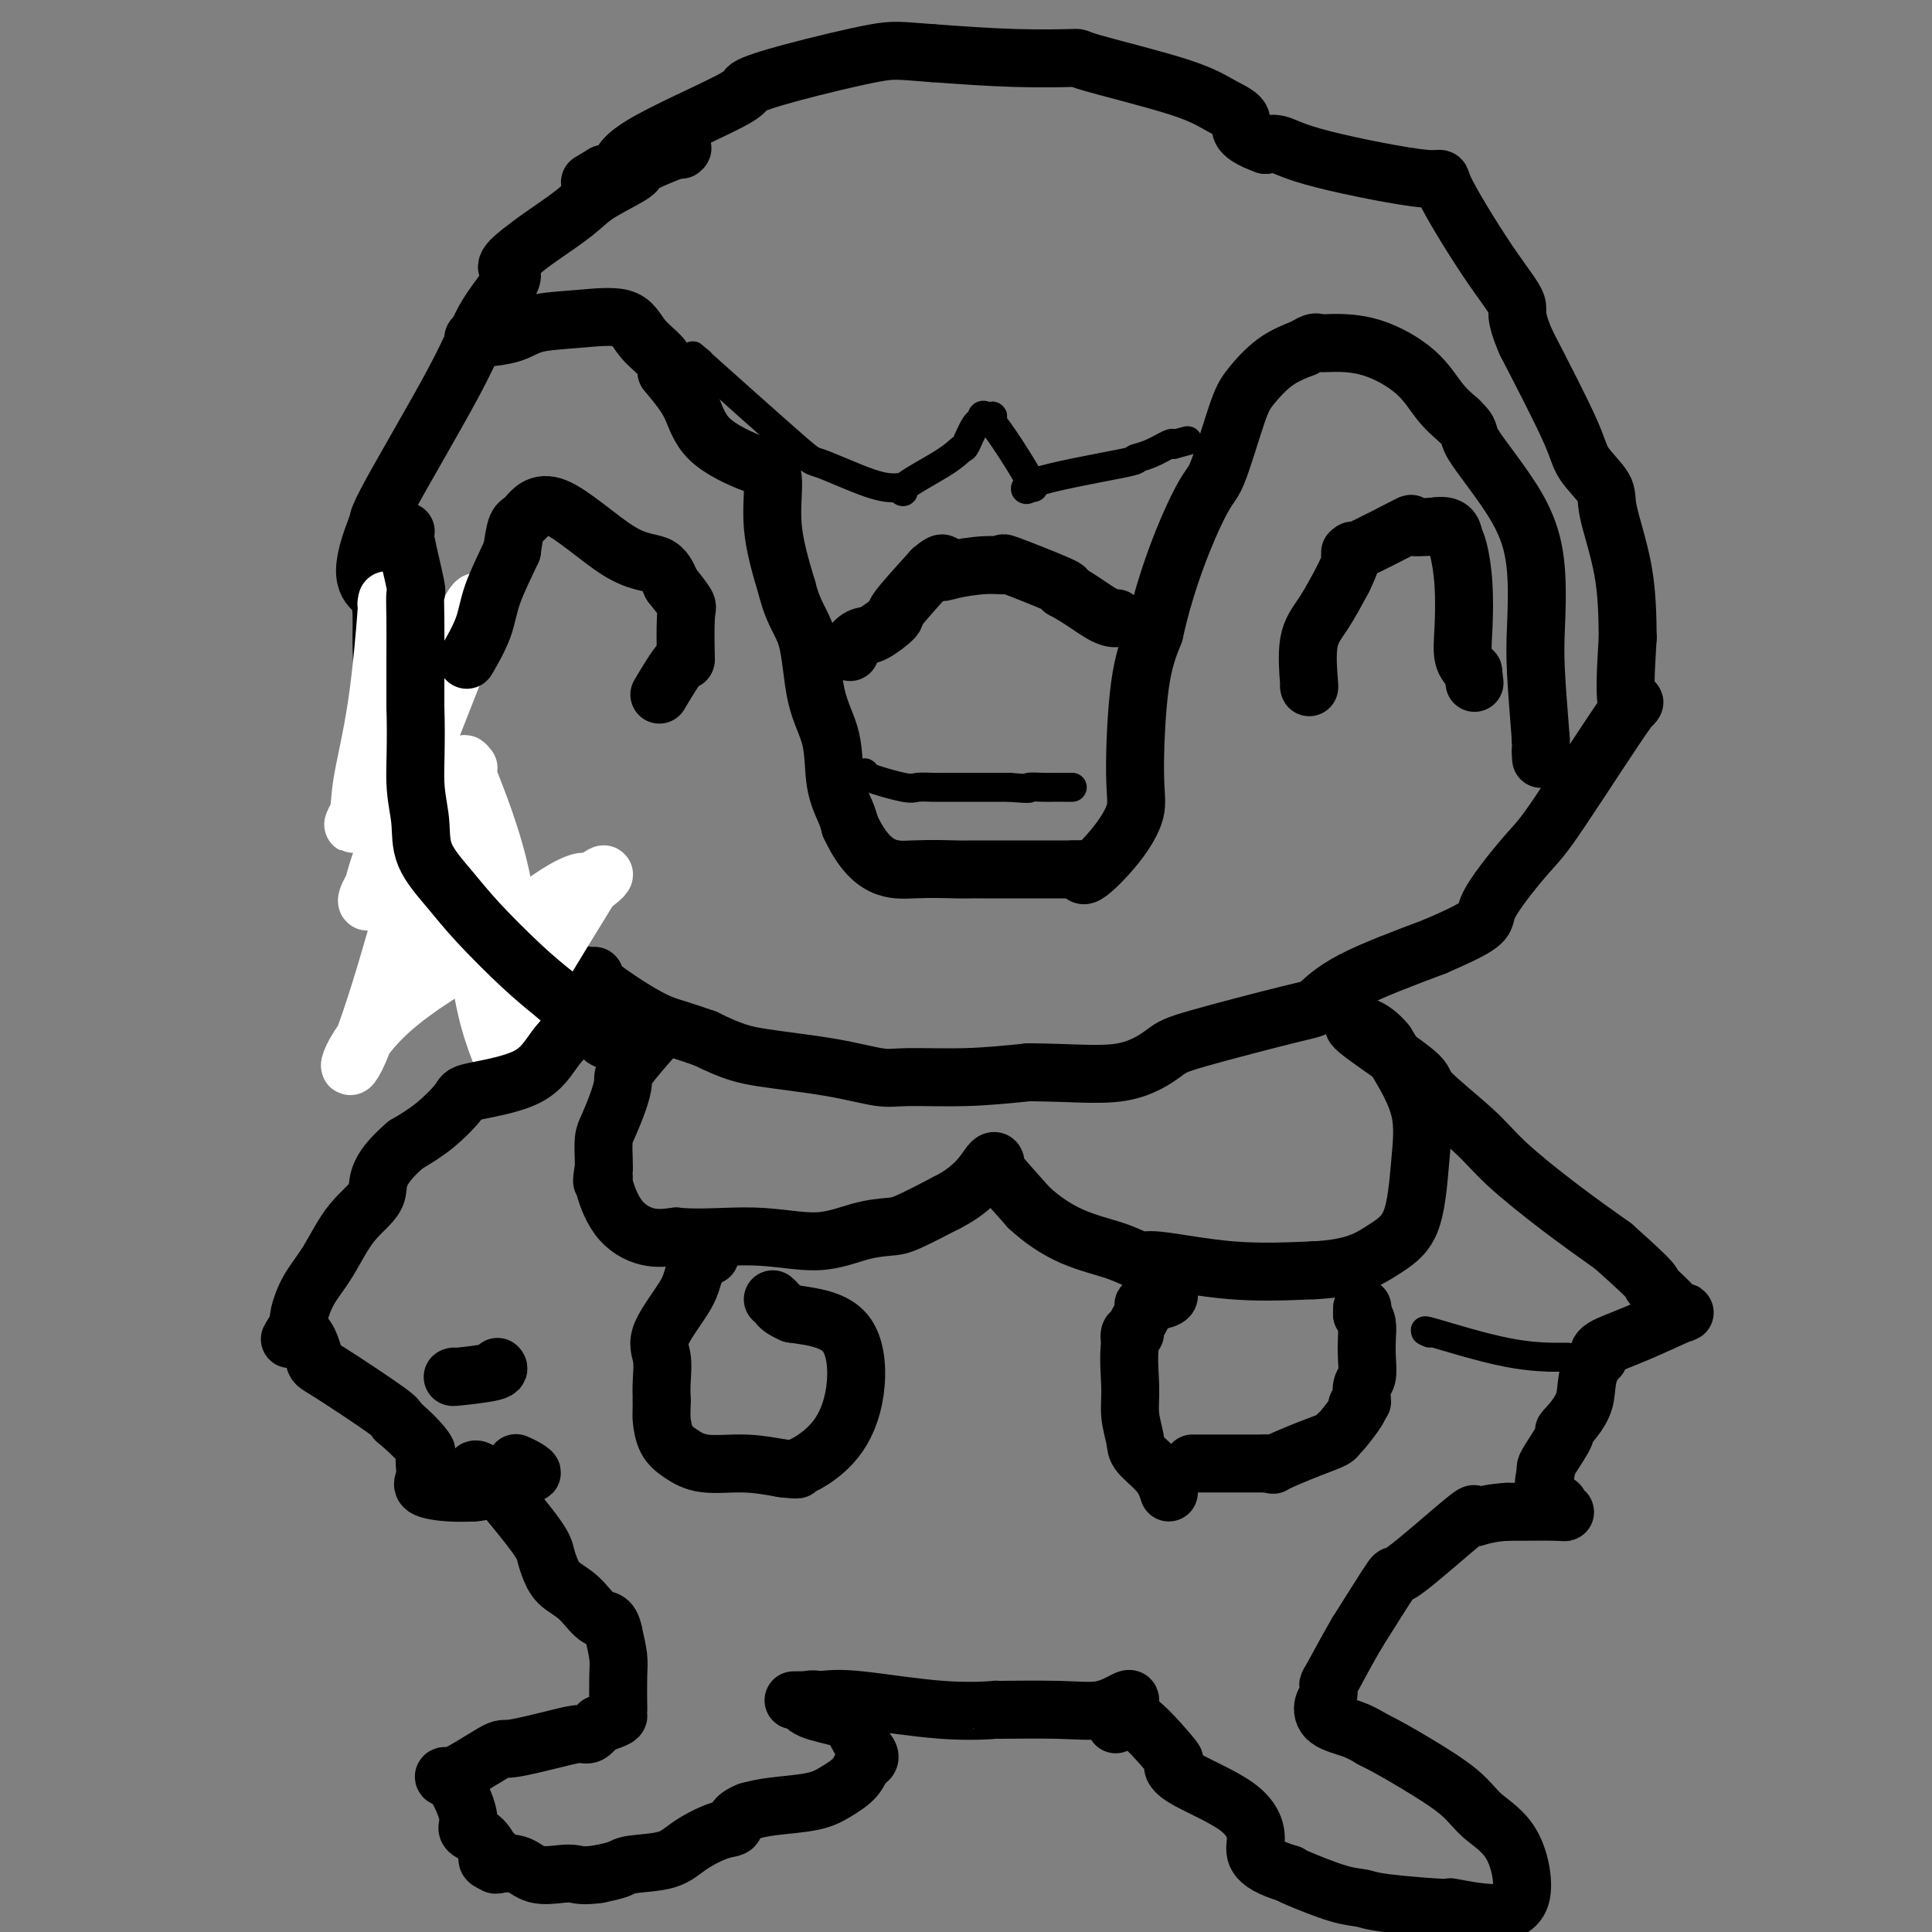 <svg viewBox='0 0 400 400' version='1.1' xmlns='http://www.w3.org/2000/svg' xmlns:xlink='http://www.w3.org/1999/xlink'><rect x="0" y="0" width="400" height="400" fill="#808080" stroke="none"/><g fill='none' stroke='#000000' stroke-width='12' stroke-linecap='round' stroke-linejoin='round'><path d='M141,31c0.359,-0.305 0.718,-0.611 -1,0c-1.718,0.611 -5.513,2.138 -7,3c-1.487,0.862 -0.666,1.060 -2,2c-1.334,0.940 -4.821,2.623 -7,4c-2.179,1.377 -3.048,2.448 -5,4c-1.952,1.552 -4.986,3.586 -7,5c-2.014,1.414 -3.007,2.207 -4,3'/><path d='M108,52c-5.308,4.019 -2.080,3.566 -2,5c0.080,1.434 -2.990,4.754 -5,8c-2.010,3.246 -2.962,6.416 -7,14c-4.038,7.584 -11.164,19.580 -14,25c-2.836,5.420 -1.382,4.263 -1,4c0.382,-0.263 -0.309,0.369 -1,1'/><path d='M78,109c-4.685,11.599 -1.396,12.098 0,14c1.396,1.902 0.899,5.209 1,11c0.101,5.791 0.800,14.068 3,26c2.200,11.932 5.900,27.520 7,33c1.100,5.480 -0.400,0.851 0,0c0.400,-0.851 2.700,2.074 5,5'/><path d='M94,198c2.500,1.094 6.249,1.329 12,2c5.751,0.671 13.502,1.779 16,2c2.498,0.221 -0.258,-0.446 1,1c1.258,1.446 6.531,5.005 10,7c3.469,1.995 5.134,2.427 7,3c1.866,0.573 3.933,1.286 6,2'/><path d='M146,215c5.728,2.828 8.049,3.400 12,4c3.951,0.600 9.531,1.230 14,2c4.469,0.770 7.827,1.681 10,2c2.173,0.319 3.162,0.048 6,0c2.838,-0.048 7.525,0.129 12,0c4.475,-0.129 8.737,-0.565 13,-1'/><path d='M213,222c8.590,0.060 14.565,0.709 19,0c4.435,-0.709 7.331,-2.778 9,-4c1.669,-1.222 2.110,-1.598 7,-3c4.890,-1.402 14.228,-3.829 19,-5c4.772,-1.171 4.977,-1.084 6,-2c1.023,-0.916 2.864,-2.833 7,-5c4.136,-2.167 10.568,-4.583 17,-7'/><path d='M297,196c12.114,-5.220 9.900,-5.268 11,-8c1.100,-2.732 5.513,-8.146 8,-11c2.487,-2.854 3.048,-3.146 7,-9c3.952,-5.854 11.295,-17.268 14,-21c2.705,-3.732 0.773,0.220 0,-1c-0.773,-1.220 -0.386,-7.610 0,-14'/><path d='M337,132c-0.045,-4.827 -0.156,-9.393 -1,-14c-0.844,-4.607 -2.419,-9.254 -3,-12c-0.581,-2.746 -0.166,-3.592 -1,-5c-0.834,-1.408 -2.917,-3.379 -4,-5c-1.083,-1.621 -1.167,-2.892 -3,-7c-1.833,-4.108 -5.417,-11.054 -9,-18'/><path d='M316,71c-2.715,-6.146 -1.502,-6.510 -2,-8c-0.498,-1.490 -2.706,-4.105 -6,-9c-3.294,-4.895 -7.673,-12.068 -9,-15c-1.327,-2.932 0.397,-1.621 -4,-2c-4.397,-0.379 -14.915,-2.448 -21,-4c-6.085,-1.552 -7.739,-2.586 -9,-3c-1.261,-0.414 -2.131,-0.207 -3,0'/><path d='M262,30c-6.684,-2.387 -4.893,-3.855 -5,-5c-0.107,-1.145 -2.113,-1.966 -4,-3c-1.887,-1.034 -3.655,-2.280 -9,-4c-5.345,-1.720 -14.268,-3.915 -18,-5c-3.732,-1.085 -2.274,-1.061 -4,-1c-1.726,0.061 -6.636,0.160 -12,0c-5.364,-0.160 -11.182,-0.580 -17,-1'/><path d='M193,11c-6.940,-0.507 -7.790,-0.776 -12,0c-4.210,0.776 -11.781,2.597 -17,4c-5.219,1.403 -8.086,2.390 -9,3c-0.914,0.610 0.126,0.844 -4,3c-4.126,2.156 -13.419,6.234 -18,9c-4.581,2.766 -4.452,4.219 -5,5c-0.548,0.781 -1.774,0.891 -3,1'/><path d='M125,36c-5.000,3.000 -2.500,1.500 0,0'/></g>
<g fill='none' stroke='#FFFFFF' stroke-width='12' stroke-linecap='round' stroke-linejoin='round'><path d='M80,125c0.138,-0.869 0.276,-1.738 0,2c-0.276,3.738 -0.966,12.082 -2,19c-1.034,6.918 -2.411,12.411 -3,16c-0.589,3.589 -0.389,5.274 -1,7c-0.611,1.726 -2.032,3.493 1,-2c3.032,-5.493 10.516,-18.247 18,-31'/><path d='M93,136c3.579,-6.716 3.025,-7.005 4,-9c0.975,-1.995 3.479,-5.695 0,4c-3.479,9.695 -12.940,32.786 -17,44c-4.060,11.214 -2.717,10.552 -3,11c-0.283,0.448 -2.192,2.005 0,-2c2.192,-4.005 8.483,-13.573 11,-17c2.517,-3.427 1.258,-0.714 0,2'/><path d='M88,169c-0.988,8.076 -8.958,36.766 -13,47c-4.042,10.234 -4.156,2.011 6,-7c10.156,-9.011 30.580,-18.810 39,-24c8.420,-5.190 4.834,-5.773 0,1c-4.834,6.773 -10.917,20.900 -14,27c-3.083,6.100 -3.167,4.171 0,-2c3.167,-6.171 9.583,-16.586 16,-27'/><path d='M122,184c0.361,-3.886 -6.737,0.900 -11,4c-4.263,3.100 -5.692,4.516 -10,5c-4.308,0.484 -11.495,0.037 -14,-3c-2.505,-3.037 -0.328,-8.664 1,-11c1.328,-2.336 1.808,-1.382 2,-1c0.192,0.382 0.096,0.191 0,0'/><path d='M97,159c-0.734,-0.934 -1.467,-1.869 0,2c1.467,3.869 5.135,12.541 7,22c1.865,9.459 1.927,19.704 2,27c0.073,7.296 0.158,11.643 0,13c-0.158,1.357 -0.558,-0.275 -2,-4c-1.442,-3.725 -3.927,-9.541 -5,-21c-1.073,-11.459 -0.735,-28.560 -2,-35c-1.265,-6.440 -4.132,-2.220 -7,2'/><path d='M90,165c-1.533,4.756 -1.867,15.644 -2,20c-0.133,4.356 -0.067,2.178 0,0'/></g>
<g fill='none' stroke='#000000' stroke-width='12' stroke-linecap='round' stroke-linejoin='round'><path d='M84,110c-0.226,-0.141 -0.453,-0.282 0,2c0.453,2.282 1.585,6.987 2,9c0.415,2.013 0.111,1.333 0,2c-0.111,0.667 -0.030,2.679 0,5c0.030,2.321 0.009,4.949 0,8c-0.009,3.051 -0.004,6.526 0,10'/><path d='M86,146c0.248,8.797 -0.133,12.789 0,16c0.133,3.211 0.778,5.642 1,8c0.222,2.358 0.021,4.643 1,7c0.979,2.357 3.139,4.786 5,7c1.861,2.214 3.424,4.211 6,7c2.576,2.789 6.165,6.368 9,9c2.835,2.632 4.918,4.316 7,6'/><path d='M115,206c5.931,5.376 7.260,4.317 8,5c0.740,0.683 0.892,3.107 2,4c1.108,0.893 3.174,0.255 4,0c0.826,-0.255 0.413,-0.128 0,0'/><path d='M120,213c-0.067,-0.293 -0.133,-0.587 -1,0c-0.867,0.587 -2.533,2.054 -4,4c-1.467,1.946 -2.733,4.372 -6,6c-3.267,1.628 -8.536,2.457 -11,3c-2.464,0.543 -2.125,0.800 -3,2c-0.875,1.200 -2.964,3.343 -5,5c-2.036,1.657 -4.018,2.829 -6,4'/><path d='M84,237c-6.691,5.723 -5.418,8.030 -6,10c-0.582,1.970 -3.018,3.602 -5,6c-1.982,2.398 -3.511,5.560 -5,8c-1.489,2.440 -2.939,4.157 -4,6c-1.061,1.843 -1.732,3.812 -2,5c-0.268,1.188 -0.134,1.594 0,2'/><path d='M62,274c-3.587,5.890 -1.553,2.114 0,2c1.553,-0.114 2.626,3.434 3,5c0.374,1.566 0.049,1.152 3,3c2.951,1.848 9.179,5.959 12,8c2.821,2.041 2.235,2.012 2,2c-0.235,-0.012 -0.117,-0.006 0,0'/><path d='M82,294c3.988,3.351 5.457,5.230 6,6c0.543,0.770 0.160,0.431 0,1c-0.160,0.569 -0.098,2.048 0,3c0.098,0.952 0.233,1.379 0,2c-0.233,0.621 -0.832,1.436 0,2c0.832,0.564 3.095,0.875 5,1c1.905,0.125 3.453,0.062 5,0'/><path d='M98,309c2.080,-0.044 2.279,-0.656 3,-1c0.721,-0.344 1.965,-0.422 3,-1c1.035,-0.578 1.860,-1.658 3,-2c1.140,-0.342 2.594,0.053 3,0c0.406,-0.053 -0.237,-0.553 -1,-1c-0.763,-0.447 -1.647,-0.842 -2,-1c-0.353,-0.158 -0.177,-0.079 0,0'/><path d='M94,285c-0.339,0.083 -0.679,0.167 1,0c1.679,-0.167 5.375,-0.583 7,-1c1.625,-0.417 1.179,-0.833 1,-1c-0.179,-0.167 -0.089,-0.083 0,0'/><path d='M135,215c0.540,-0.611 1.081,-1.223 0,0c-1.081,1.223 -3.782,4.279 -5,6c-1.218,1.721 -0.953,2.107 -1,3c-0.047,0.893 -0.405,2.295 -1,4c-0.595,1.705 -1.428,3.715 -2,5c-0.572,1.285 -0.885,1.846 -1,3c-0.115,1.154 -0.033,2.901 0,4c0.033,1.099 0.016,1.549 0,2'/><path d='M125,242c-0.745,3.738 -0.109,2.582 0,2c0.109,-0.582 -0.311,-0.589 0,1c0.311,1.589 1.353,4.774 3,7c1.647,2.226 3.899,3.493 6,4c2.101,0.507 4.050,0.253 6,0'/><path d='M140,256c4.814,0.530 10.850,-0.146 16,0c5.150,0.146 9.413,1.114 13,1c3.587,-0.114 6.498,-1.309 9,-2c2.502,-0.691 4.597,-0.878 6,-1c1.403,-0.122 2.115,-0.178 4,-1c1.885,-0.822 4.942,-2.411 8,-4'/><path d='M196,249c6.132,-3.059 7.963,-6.707 9,-8c1.037,-1.293 1.279,-0.233 1,0c-0.279,0.233 -1.080,-0.362 0,1c1.080,1.362 4.040,4.681 7,8'/><path d='M213,250c2.807,2.604 5.825,4.614 9,6c3.175,1.386 6.508,2.148 9,3c2.492,0.852 4.142,1.795 5,2c0.858,0.205 0.923,-0.330 4,0c3.077,0.330 9.165,1.523 15,2c5.835,0.477 11.418,0.239 17,0'/><path d='M272,263c8.405,-0.389 11.416,-2.361 14,-4c2.584,-1.639 4.739,-2.945 6,-6c1.261,-3.055 1.627,-7.860 2,-12c0.373,-4.140 0.754,-7.615 0,-11c-0.754,-3.385 -2.644,-6.682 -4,-9c-1.356,-2.318 -2.178,-3.659 -3,-5'/><path d='M287,216c-2.422,-3.067 -4.978,-3.733 -6,-4c-1.022,-0.267 -0.511,-0.133 0,0'/><path d='M281,212c-0.795,0.007 -1.590,0.013 1,2c2.590,1.987 8.565,5.954 11,8c2.435,2.046 1.329,2.173 3,4c1.671,1.827 6.118,5.356 9,8c2.882,2.644 4.199,4.404 7,7c2.801,2.596 7.086,6.027 11,9c3.914,2.973 7.457,5.486 11,8'/><path d='M334,258c9.792,8.722 7.774,7.526 8,8c0.226,0.474 2.698,2.616 4,4c1.302,1.384 1.435,2.009 2,2c0.565,-0.009 1.564,-0.652 0,0c-1.564,0.652 -5.690,2.599 -9,4c-3.310,1.401 -5.803,2.258 -7,3c-1.197,0.742 -1.099,1.371 -1,2'/><path d='M331,281c-3.055,3.063 -2.192,6.221 -3,9c-0.808,2.779 -3.288,5.178 -4,6c-0.712,0.822 0.345,0.066 0,1c-0.345,0.934 -2.093,3.559 -3,5c-0.907,1.441 -0.973,1.697 -1,2c-0.027,0.303 -0.013,0.651 0,1'/><path d='M320,305c-1.292,5.027 0.979,5.596 2,6c1.021,0.404 0.793,0.644 1,1c0.207,0.356 0.849,0.827 1,1c0.151,0.173 -0.190,0.046 -2,0c-1.810,-0.046 -5.089,-0.013 -7,0c-1.911,0.013 -2.456,0.007 -3,0'/><path d='M312,313c-3.137,0.199 -4.979,0.697 -6,1c-1.021,0.303 -1.221,0.413 -1,0c0.221,-0.413 0.863,-1.348 -2,1c-2.863,2.348 -9.232,7.978 -12,10c-2.768,2.022 -1.934,0.435 -3,2c-1.066,1.565 -4.033,6.283 -7,11'/><path d='M281,338c-2.150,3.646 -4.027,7.260 -5,9c-0.973,1.740 -1.044,1.607 -1,2c0.044,0.393 0.202,1.313 0,2c-0.202,0.688 -0.766,1.143 -1,2c-0.234,0.857 -0.140,2.115 1,3c1.140,0.885 3.326,1.396 5,2c1.674,0.604 2.837,1.302 4,2'/><path d='M284,360c2.943,1.453 5.800,3.085 9,5c3.200,1.915 6.741,4.113 9,6c2.259,1.887 3.234,3.465 5,5c1.766,1.535 4.322,3.029 6,6c1.678,2.971 2.480,7.420 2,10c-0.480,2.580 -2.240,3.290 -4,4'/><path d='M311,396c-2.939,0.380 -8.287,-0.670 -10,-1c-1.713,-0.330 0.210,0.059 -2,0c-2.210,-0.059 -8.554,-0.565 -12,-1c-3.446,-0.435 -3.996,-0.797 -5,-1c-1.004,-0.203 -2.463,-0.247 -5,-1c-2.537,-0.753 -6.154,-2.215 -8,-3c-1.846,-0.785 -1.923,-0.892 -2,-1'/><path d='M267,388c-8.319,-2.483 -7.116,-4.690 -7,-7c0.116,-2.310 -0.853,-4.723 -4,-7c-3.147,-2.277 -8.470,-4.420 -11,-6c-2.530,-1.580 -2.266,-2.599 -2,-3c0.266,-0.401 0.533,-0.185 -1,-2c-1.533,-1.815 -4.867,-5.661 -7,-7c-2.133,-1.339 -3.067,-0.169 -4,1'/><path d='M234,352c-0.030,-0.227 -0.060,-0.454 -1,0c-0.940,0.454 -2.790,1.588 -5,2c-2.210,0.412 -4.782,0.103 -9,0c-4.218,-0.103 -10.083,0.000 -12,0c-1.917,0.000 0.115,-0.103 -1,0c-1.115,0.103 -5.377,0.412 -11,0c-5.623,-0.412 -12.607,-1.546 -17,-2c-4.393,-0.454 -6.197,-0.227 -8,0'/><path d='M170,352c-10.305,0.026 -4.069,0.090 -2,0c2.069,-0.090 -0.031,-0.333 -1,0c-0.969,0.333 -0.807,1.244 1,2c1.807,0.756 5.257,1.357 7,2c1.743,0.643 1.777,1.327 2,2c0.223,0.673 0.635,1.335 1,2c0.365,0.665 0.682,1.332 1,2'/><path d='M179,362c1.926,2.085 0.743,2.299 0,3c-0.743,0.701 -1.044,1.889 -2,3c-0.956,1.111 -2.565,2.143 -4,3c-1.435,0.857 -2.694,1.538 -5,2c-2.306,0.462 -5.659,0.703 -8,1c-2.341,0.297 -3.671,0.648 -5,1'/><path d='M155,375c-3.365,1.274 -2.779,2.460 -3,3c-0.221,0.540 -1.251,0.435 -3,1c-1.749,0.565 -4.217,1.801 -6,3c-1.783,1.199 -2.880,2.363 -5,3c-2.120,0.637 -5.263,0.748 -7,1c-1.737,0.252 -2.068,0.643 -3,1c-0.932,0.357 -2.466,0.678 -4,1'/><path d='M124,388c-3.185,0.473 -4.146,0.155 -5,0c-0.854,-0.155 -1.599,-0.146 -3,0c-1.401,0.146 -3.458,0.431 -5,0c-1.542,-0.431 -2.569,-1.578 -4,-2c-1.431,-0.422 -3.266,-0.121 -4,0c-0.734,0.121 -0.367,0.060 0,0'/><path d='M103,386c-3.495,-0.804 -1.731,-1.814 -1,-2c0.731,-0.186 0.429,0.450 0,0c-0.429,-0.450 -0.984,-1.988 -2,-3c-1.016,-1.012 -2.493,-1.498 -3,-2c-0.507,-0.502 -0.043,-1.021 0,-2c0.043,-0.979 -0.335,-2.417 -1,-4c-0.665,-1.583 -1.619,-3.309 -2,-4c-0.381,-0.691 -0.191,-0.345 0,0'/><path d='M94,369c-2.134,-2.562 -2.968,-0.466 -1,-1c1.968,-0.534 6.740,-3.697 9,-5c2.260,-1.303 2.009,-0.747 4,-1c1.991,-0.253 6.224,-1.315 9,-2c2.776,-0.685 4.093,-0.992 5,-1c0.907,-0.008 1.402,0.283 2,0c0.598,-0.283 1.299,-1.142 2,-2'/><path d='M124,357c4.310,-1.314 4.084,-1.599 4,-2c-0.084,-0.401 -0.025,-0.917 0,-1c0.025,-0.083 0.017,0.266 0,-1c-0.017,-1.266 -0.043,-4.149 0,-6c0.043,-1.851 0.155,-2.672 0,-4c-0.155,-1.328 -0.578,-3.164 -1,-5'/><path d='M127,338c-0.649,-3.105 -1.771,-2.368 -3,-3c-1.229,-0.632 -2.565,-2.632 -4,-4c-1.435,-1.368 -2.967,-2.104 -4,-3c-1.033,-0.896 -1.565,-1.951 -2,-3c-0.435,-1.049 -0.771,-2.090 -1,-3c-0.229,-0.910 -0.351,-1.689 -2,-4c-1.649,-2.311 -4.824,-6.156 -8,-10'/><path d='M103,308c-4.844,-5.333 -4.956,-3.667 -5,-3c-0.044,0.667 -0.022,0.333 0,0'/><path d='M147,260c0.320,-0.780 0.639,-1.561 0,-1c-0.639,0.561 -2.238,2.463 -3,4c-0.762,1.537 -0.688,2.707 -2,5c-1.312,2.293 -4.012,5.707 -5,8c-0.988,2.293 -0.266,3.463 0,5c0.266,1.537 0.076,3.439 0,5c-0.076,1.561 -0.038,2.780 0,4'/><path d='M137,290c-0.026,2.869 -0.092,3.041 0,4c0.092,0.959 0.342,2.704 1,4c0.658,1.296 1.723,2.141 3,3c1.277,0.859 2.767,1.731 5,2c2.233,0.269 5.209,-0.066 8,0c2.791,0.066 5.395,0.533 8,1'/><path d='M162,304c3.887,0.474 3.105,0.160 3,0c-0.105,-0.160 0.466,-0.164 2,-1c1.534,-0.836 4.030,-2.502 6,-5c1.970,-2.498 3.415,-5.826 4,-10c0.585,-4.174 0.310,-9.192 -2,-12c-2.310,-2.808 -6.655,-3.404 -11,-4'/><path d='M164,272c-2.321,-1.012 -2.625,-1.542 -3,-2c-0.375,-0.458 -0.821,-0.845 -1,-1c-0.179,-0.155 -0.089,-0.077 0,0'/><path d='M242,268c0.047,0.310 0.094,0.619 -1,1c-1.094,0.381 -3.330,0.833 -4,1c-0.670,0.167 0.227,0.050 0,1c-0.227,0.950 -1.576,2.966 -2,4c-0.424,1.034 0.078,1.086 0,1c-0.078,-0.086 -0.737,-0.310 -1,0c-0.263,0.310 -0.132,1.155 0,2'/><path d='M234,278c-0.448,2.984 -0.068,6.443 0,9c0.068,2.557 -0.175,4.210 0,6c0.175,1.790 0.769,3.717 1,5c0.231,1.283 0.101,1.922 1,3c0.899,1.078 2.828,2.594 4,4c1.172,1.406 1.586,2.703 2,4'/><path d='M247,303c-0.167,0.000 -0.335,0.000 1,0c1.335,0.000 4.172,0.000 5,0c0.828,0.000 -0.354,0.000 0,0c0.354,0.000 2.244,0.000 4,0c1.756,0.000 3.378,0.000 5,0'/><path d='M262,303c2.426,0.154 0.991,0.539 2,0c1.009,-0.539 4.464,-2.001 7,-3c2.536,-0.999 4.155,-1.536 5,-2c0.845,-0.464 0.917,-0.856 1,-1c0.083,-0.144 0.176,-0.039 1,-1c0.824,-0.961 2.378,-2.989 3,-4c0.622,-1.011 0.311,-1.006 0,-1'/><path d='M281,291c1.016,-1.146 1.057,-0.512 1,-1c-0.057,-0.488 -0.211,-2.098 0,-3c0.211,-0.902 0.786,-1.095 1,-2c0.214,-0.905 0.068,-2.521 0,-4c-0.068,-1.479 -0.057,-2.821 0,-4c0.057,-1.179 0.159,-2.194 0,-3c-0.159,-0.806 -0.580,-1.403 -1,-2'/><path d='M282,272c0.155,-2.881 0.042,-0.583 0,0c-0.042,0.583 -0.012,-0.548 0,-1c0.012,-0.452 0.006,-0.226 0,0'/><path d='M98,70c0.262,0.059 0.524,0.118 2,0c1.476,-0.118 4.165,-0.412 6,-1c1.835,-0.588 2.818,-1.469 5,-2c2.182,-0.531 5.565,-0.711 9,-1c3.435,-0.289 6.921,-0.686 9,0c2.079,0.686 2.752,2.454 4,4c1.248,1.546 3.071,2.870 4,4c0.929,1.130 0.965,2.065 1,3'/><path d='M138,77c2.410,2.939 3.936,4.787 5,7c1.064,2.213 1.666,4.792 4,7c2.334,2.208 6.399,4.045 9,5c2.601,0.955 3.739,1.026 4,3c0.261,1.974 -0.354,5.850 0,10c0.354,4.150 1.677,8.575 3,13'/><path d='M163,122c1.295,5.208 3.033,6.729 4,10c0.967,3.271 1.162,8.294 2,12c0.838,3.706 2.317,6.097 3,9c0.683,2.903 0.568,6.320 1,9c0.432,2.680 1.409,4.623 2,6c0.591,1.377 0.795,2.189 1,3'/><path d='M176,171c4.442,9.619 9.048,9.166 13,9c3.952,-0.166 7.250,-0.044 9,0c1.750,0.044 1.954,0.012 3,0c1.046,-0.012 2.936,-0.003 3,0c0.064,0.003 -1.696,0.001 1,0c2.696,-0.001 9.848,-0.000 17,0'/><path d='M222,180c5.865,-0.132 4.026,-0.463 3,0c-1.026,0.463 -1.240,1.719 0,1c1.240,-0.719 3.935,-3.414 6,-6c2.065,-2.586 3.502,-5.064 4,-7c0.498,-1.936 0.057,-3.329 0,-8c-0.057,-4.671 0.269,-12.620 1,-18c0.731,-5.380 1.865,-8.190 3,-11'/><path d='M239,131c2.471,-11.362 6.648,-21.267 9,-26c2.352,-4.733 2.879,-4.293 4,-7c1.121,-2.707 2.837,-8.561 4,-12c1.163,-3.439 1.775,-4.464 3,-6c1.225,-1.536 3.064,-3.582 5,-5c1.936,-1.418 3.968,-2.209 6,-3'/><path d='M270,72c2.295,-1.464 2.532,-1.123 3,-1c0.468,0.123 1.167,0.027 3,0c1.833,-0.027 4.801,0.013 8,1c3.199,0.987 6.631,2.920 9,5c2.369,2.080 3.677,4.309 5,6c1.323,1.691 2.662,2.846 4,4'/><path d='M302,87c2.983,2.830 1.439,2.406 3,5c1.561,2.594 6.225,8.206 9,13c2.775,4.794 3.661,8.769 4,13c0.339,4.231 0.130,8.716 0,12c-0.130,3.284 -0.180,5.367 0,9c0.180,3.633 0.590,8.817 1,14'/><path d='M319,153c0.156,6.111 0.044,3.889 0,3c-0.044,-0.889 -0.022,-0.444 0,0'/><path d='M271,142c0.065,0.345 0.131,0.690 0,-1c-0.131,-1.690 -0.458,-5.417 0,-8c0.458,-2.583 1.702,-4.024 3,-6c1.298,-1.976 2.649,-4.488 4,-7'/><path d='M278,120c1.509,-3.061 1.780,-4.214 2,-5c0.220,-0.786 0.388,-1.205 0,-1c-0.388,0.205 -1.331,1.034 1,0c2.331,-1.034 7.935,-3.932 10,-5c2.065,-1.068 0.590,-0.305 1,0c0.410,0.305 2.705,0.153 5,0'/><path d='M297,109c3.491,-0.576 3.719,0.982 4,2c0.281,1.018 0.617,1.494 1,3c0.383,1.506 0.814,4.043 1,7c0.186,2.957 0.127,6.335 0,9c-0.127,2.665 -0.322,4.619 0,6c0.322,1.381 1.161,2.191 2,3'/><path d='M305,139c0.500,4.167 0.250,2.083 0,0'/><path d='M137,143c-0.421,0.709 -0.843,1.419 0,0c0.843,-1.419 2.950,-4.966 4,-6c1.050,-1.034 1.044,0.444 1,-1c-0.044,-1.444 -0.127,-5.812 0,-8c0.127,-2.188 0.465,-2.197 0,-3c-0.465,-0.803 -1.732,-2.402 -3,-4'/><path d='M139,121c-0.845,-1.961 -1.459,-3.363 -3,-4c-1.541,-0.637 -4.010,-0.511 -8,-3c-3.990,-2.489 -9.503,-7.595 -13,-9c-3.497,-1.405 -4.980,0.891 -6,2c-1.020,1.109 -1.577,1.031 -2,2c-0.423,0.969 -0.711,2.984 -1,5'/><path d='M106,114c-1.297,2.793 -3.038,6.274 -4,9c-0.962,2.726 -1.144,4.695 -2,7c-0.856,2.305 -2.388,4.944 -3,6c-0.612,1.056 -0.306,0.528 0,0'/><path d='M176,135c-0.169,-0.203 -0.338,-0.406 0,-1c0.338,-0.594 1.182,-1.579 2,-2c0.818,-0.421 1.611,-0.278 3,-1c1.389,-0.722 3.374,-2.310 4,-3c0.626,-0.690 -0.107,-0.483 1,-2c1.107,-1.517 4.053,-4.759 7,-8'/><path d='M193,118c3.056,-2.647 2.196,-0.766 2,0c-0.196,0.766 0.271,0.415 2,0c1.729,-0.415 4.720,-0.896 7,-1c2.280,-0.104 3.848,0.168 4,0c0.152,-0.168 -1.113,-0.776 1,0c2.113,0.776 7.604,2.936 10,4c2.396,1.064 1.698,1.032 1,1'/><path d='M220,122c3.486,1.845 6.203,3.959 8,5c1.797,1.041 2.676,1.011 3,1c0.324,-0.011 0.093,-0.003 0,0c-0.093,0.003 -0.046,0.002 0,0'/></g>
<g fill='none' stroke='#000000' stroke-width='6' stroke-linecap='round' stroke-linejoin='round'><path d='M179,160c-0.300,0.196 -0.600,0.392 1,1c1.600,0.608 5.102,1.627 7,2c1.898,0.373 2.194,0.100 3,0c0.806,-0.100 2.123,-0.027 3,0c0.877,0.027 1.313,0.007 3,0c1.687,-0.007 4.625,-0.002 7,0c2.375,0.002 4.188,0.001 6,0'/><path d='M209,163c5.390,0.464 3.864,0.124 4,0c0.136,-0.124 1.935,-0.033 3,0c1.065,0.033 1.396,0.009 2,0c0.604,-0.009 1.482,-0.002 2,0c0.518,0.002 0.678,0.001 1,0c0.322,-0.001 0.806,-0.000 1,0c0.194,0.000 0.097,0.000 0,0'/><path d='M145,75c-1.504,-1.298 -3.008,-2.596 1,1c4.008,3.596 13.528,12.088 18,16c4.472,3.912 3.896,3.246 6,4c2.104,0.754 6.887,2.930 10,4c3.113,1.070 4.557,1.035 6,1'/><path d='M186,101c2.279,1.028 -0.025,1.099 1,0c1.025,-1.099 5.377,-3.366 8,-5c2.623,-1.634 3.518,-2.634 4,-3c0.482,-0.366 0.553,-0.099 1,-1c0.447,-0.901 1.271,-2.972 2,-4c0.729,-1.028 1.365,-1.014 2,-1'/><path d='M204,87c2.852,-1.978 0.981,0.078 0,0c-0.981,-0.078 -1.072,-2.290 1,0c2.072,2.290 6.306,9.083 8,12c1.694,2.917 0.847,1.959 0,1'/><path d='M213,100c0.566,2.240 -2.517,1.339 1,0c3.517,-1.339 13.636,-3.116 18,-4c4.364,-0.884 2.974,-0.876 3,-1c0.026,-0.124 1.469,-0.379 3,-1c1.531,-0.621 3.152,-1.606 4,-2c0.848,-0.394 0.924,-0.197 1,0'/><path d='M243,92c5.000,-1.333 2.500,-0.667 0,0'/><path d='M296,276c-0.957,-0.423 -1.914,-0.845 1,0c2.914,0.845 9.698,2.959 15,4c5.302,1.041 9.122,1.011 11,1c1.878,-0.011 1.813,-0.003 1,0c-0.813,0.003 -2.375,0.001 -3,0c-0.625,-0.001 -0.312,-0.000 0,0'/></g>
</svg>